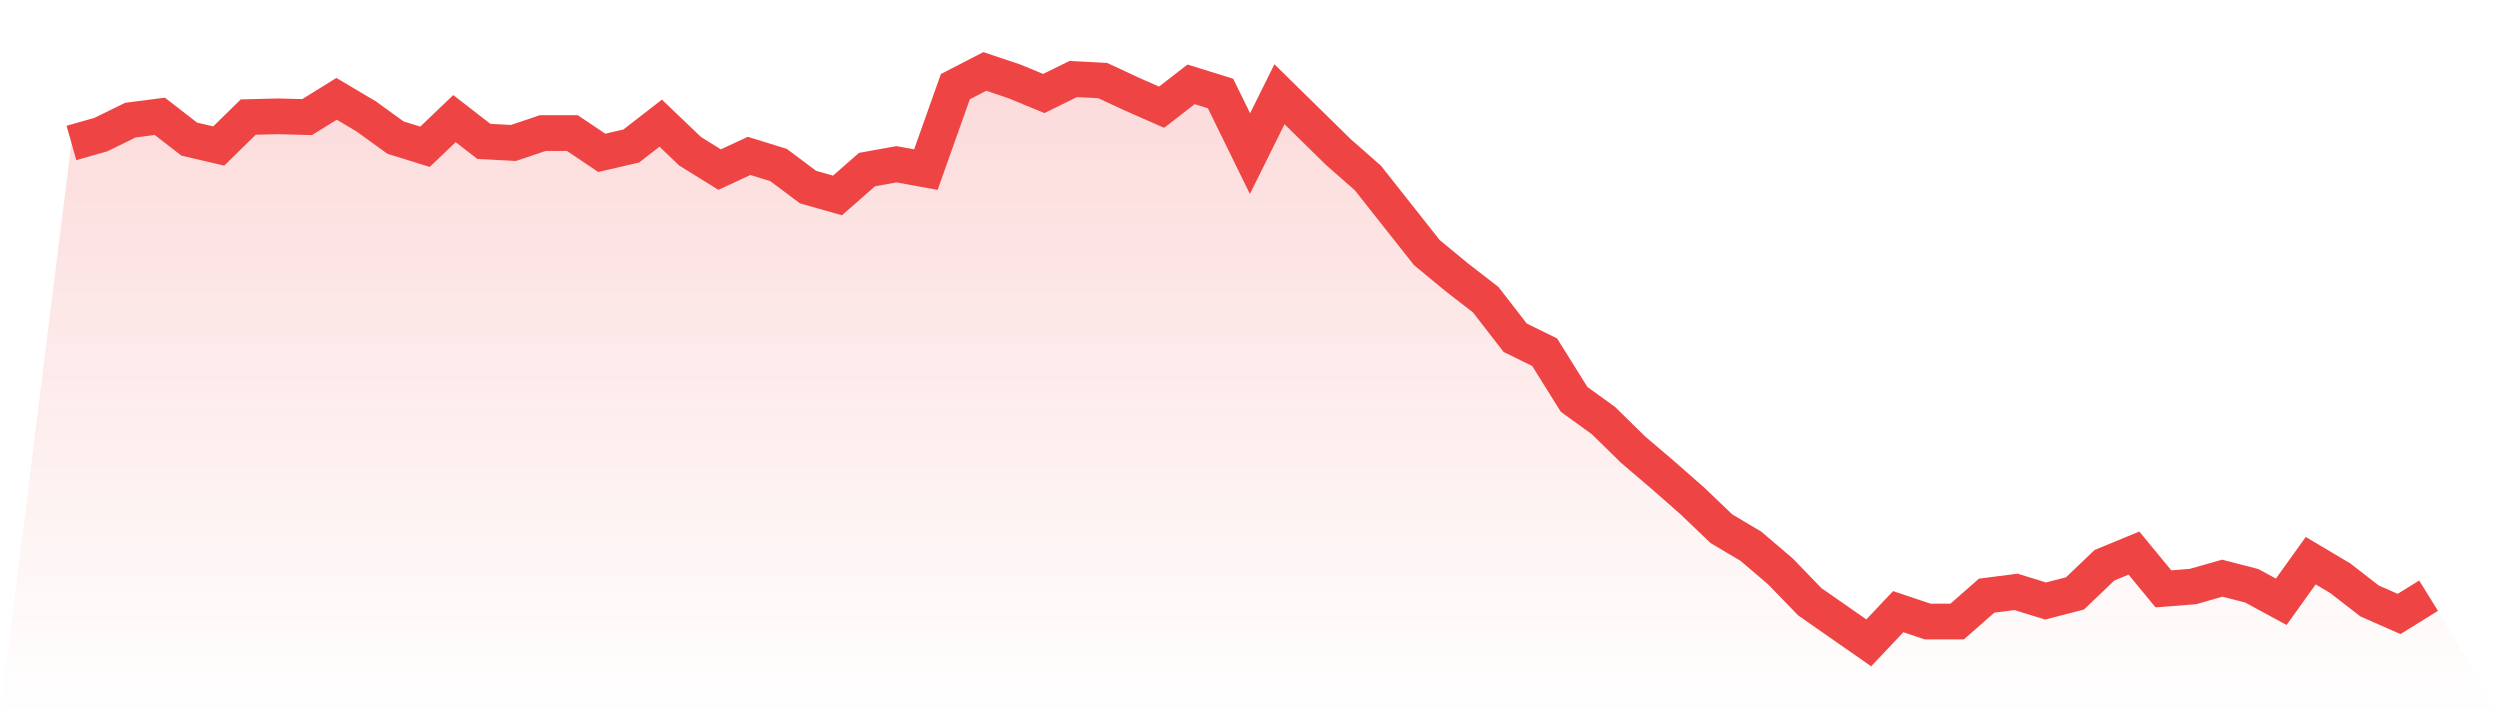 <svg viewBox="0 0 140 40" xmlns="http://www.w3.org/2000/svg">
<defs>
<linearGradient id="gradient" x1="0" x2="0" y1="0" y2="1">
<stop offset="0%" stop-color="#ef4444" stop-opacity="0.2"/>
<stop offset="100%" stop-color="#ef4444" stop-opacity="0"/>
</linearGradient>
</defs>
<path d="M4,8.005 L4,8.005 L5.65,7.537 L7.3,6.727 L8.95,6.514 L10.6,7.792 L12.25,8.176 L13.9,6.557 L15.55,6.514 L17.2,6.557 L18.85,5.534 L20.5,6.514 L22.15,7.707 L23.8,8.218 L25.45,6.642 L27.1,7.92 L28.75,8.005 L30.4,7.451 L32.05,7.451 L33.7,8.559 L35.35,8.176 L37,6.897 L38.65,8.474 L40.3,9.497 L41.95,8.73 L43.6,9.241 L45.25,10.477 L46.9,10.945 L48.55,9.497 L50.2,9.198 L51.85,9.497 L53.5,4.852 L55.15,4 L56.8,4.554 L58.45,5.236 L60.1,4.426 L61.75,4.511 L63.4,5.278 L65.05,6.003 L66.7,4.724 L68.35,5.236 L70,8.602 L71.65,5.278 L73.3,6.897 L74.95,8.517 L76.6,9.965 L78.25,12.053 L79.9,14.141 L81.55,15.505 L83.2,16.783 L84.85,18.913 L86.5,19.723 L88.15,22.365 L89.8,23.558 L91.45,25.177 L93.1,26.583 L94.75,28.032 L96.4,29.609 L98.05,30.589 L99.7,31.995 L101.35,33.699 L103,34.85 L104.65,36 L106.3,34.253 L107.95,34.807 L109.6,34.807 L111.25,33.358 L112.9,33.145 L114.55,33.656 L116.2,33.23 L117.85,31.654 L119.5,30.972 L121.15,32.975 L122.8,32.847 L124.45,32.378 L126.1,32.804 L127.75,33.699 L129.4,31.398 L131.05,32.378 L132.7,33.656 L134.35,34.381 L136,33.358 L140,40 L0,40 z" fill="url(#gradient)"/>
<path d="M4,8.005 L4,8.005 L5.65,7.537 L7.3,6.727 L8.95,6.514 L10.6,7.792 L12.25,8.176 L13.9,6.557 L15.55,6.514 L17.2,6.557 L18.85,5.534 L20.5,6.514 L22.15,7.707 L23.8,8.218 L25.45,6.642 L27.1,7.92 L28.75,8.005 L30.4,7.451 L32.05,7.451 L33.7,8.559 L35.35,8.176 L37,6.897 L38.65,8.474 L40.3,9.497 L41.95,8.73 L43.6,9.241 L45.25,10.477 L46.9,10.945 L48.55,9.497 L50.2,9.198 L51.85,9.497 L53.5,4.852 L55.15,4 L56.8,4.554 L58.45,5.236 L60.1,4.426 L61.75,4.511 L63.4,5.278 L65.05,6.003 L66.7,4.724 L68.35,5.236 L70,8.602 L71.65,5.278 L73.3,6.897 L74.95,8.517 L76.6,9.965 L78.25,12.053 L79.9,14.141 L81.55,15.505 L83.2,16.783 L84.85,18.913 L86.5,19.723 L88.15,22.365 L89.8,23.558 L91.45,25.177 L93.1,26.583 L94.75,28.032 L96.4,29.609 L98.05,30.589 L99.7,31.995 L101.35,33.699 L103,34.85 L104.65,36 L106.3,34.253 L107.95,34.807 L109.6,34.807 L111.25,33.358 L112.9,33.145 L114.55,33.656 L116.2,33.23 L117.85,31.654 L119.5,30.972 L121.15,32.975 L122.8,32.847 L124.45,32.378 L126.1,32.804 L127.75,33.699 L129.4,31.398 L131.05,32.378 L132.7,33.656 L134.35,34.381 L136,33.358" fill="none" stroke="#ef4444" stroke-width="2"/>
</svg>